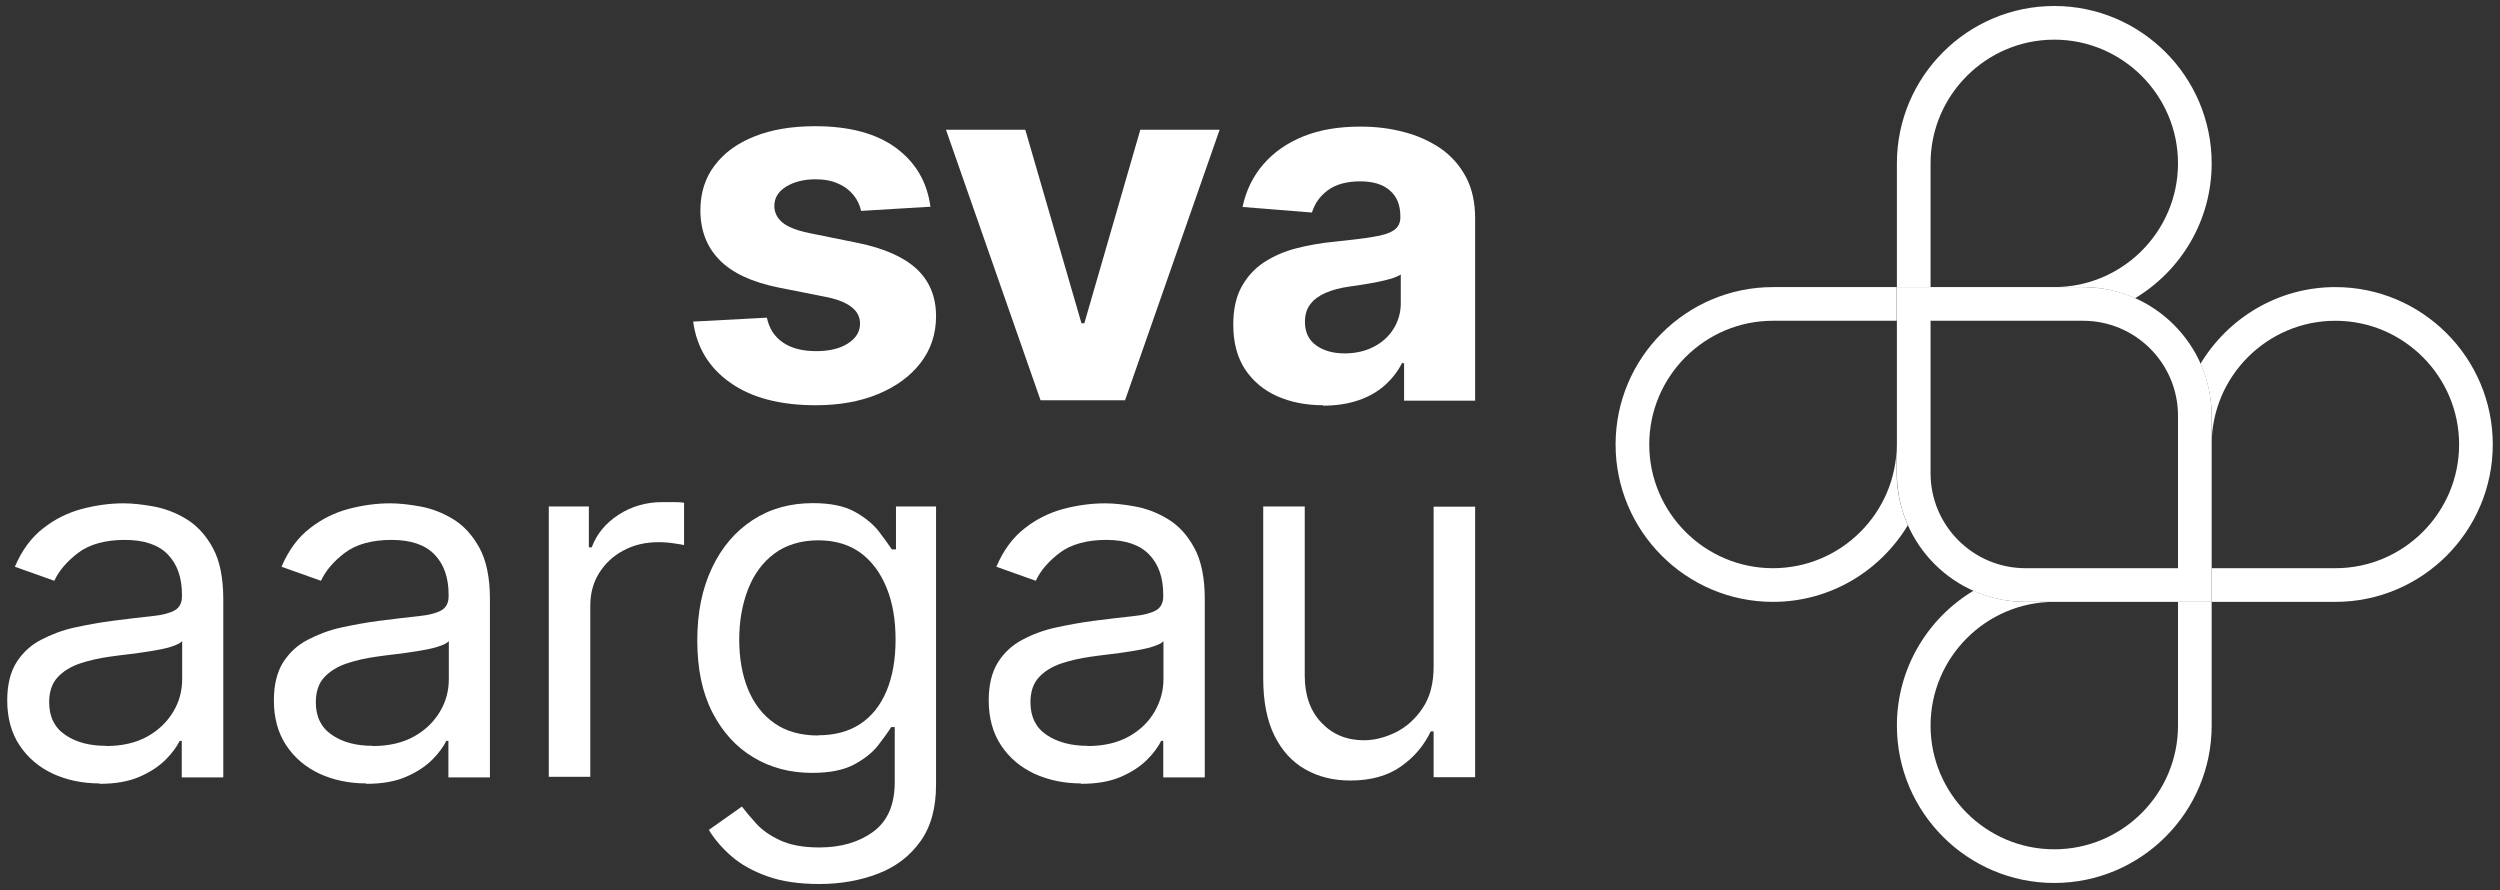 <?xml version="1.0" encoding="UTF-8"?><svg id="Ebene_1" xmlns="http://www.w3.org/2000/svg" viewBox="0 0 121.04 43.09"><rect x="0" y="0" width="121.04" height="43.09" fill="#333333" stroke="none"/><path d="M45.02,10.01l-3.33.2c-.06-.28-.18-.54-.37-.77s-.43-.42-.74-.55c-.3-.14-.67-.21-1.09-.21-.56,0-1.04.12-1.42.35-.39.24-.58.55-.58.94,0,.31.13.58.38.79.25.22.68.39,1.29.52l2.37.48c1.27.26,2.22.68,2.85,1.26.62.58.94,1.34.94,2.29,0,.86-.25,1.61-.75,2.26s-1.19,1.15-2.06,1.51c-.87.36-1.88.54-3.01.54-1.73,0-3.11-.36-4.14-1.09-1.03-.72-1.63-1.71-1.8-2.96l3.57-.19c.11.53.37.93.79,1.21.41.28.95.41,1.59.41s1.15-.12,1.54-.37.59-.57.59-.96c0-.33-.14-.6-.42-.81-.27-.21-.69-.38-1.26-.49l-2.27-.45c-1.28-.26-2.23-.7-2.85-1.33s-.93-1.44-.93-2.41c0-.84.23-1.57.69-2.17.46-.61,1.1-1.08,1.94-1.41.83-.33,1.81-.49,2.93-.49,1.65,0,2.96.35,3.91,1.05.95.7,1.51,1.65,1.67,2.86h-.03Z" fill="#fff"/><path d="M59.05,6.28l-4.58,13.1h-4.09l-4.58-13.1h3.84l2.72,9.37h.14l2.71-9.37h3.85-.01Z" fill="#fff"/><path d="M64.06,19.62c-.83,0-1.58-.15-2.23-.44-.65-.29-1.17-.73-1.55-1.3-.38-.58-.57-1.3-.57-2.16,0-.73.13-1.34.4-1.83s.63-.89,1.09-1.19.98-.53,1.57-.68c.59-.15,1.21-.26,1.86-.32.76-.08,1.37-.15,1.84-.23.47-.07.8-.18,1.01-.32.21-.14.32-.35.32-.63v-.05c0-.54-.17-.96-.51-1.25-.34-.3-.82-.44-1.44-.44s-1.17.14-1.56.43-.64.65-.77,1.08l-3.36-.27c.17-.8.5-1.48,1.01-2.07.5-.58,1.15-1.03,1.94-1.35s1.71-.47,2.76-.47c.73,0,1.42.08,2.09.26.67.17,1.26.44,1.78.79.52.36.93.82,1.23,1.38s.45,1.23.45,2.01v8.83h-3.44v-1.82h-.1c-.21.41-.49.77-.84,1.08s-.77.55-1.27.72-1.07.26-1.71.26v-.02ZM65.1,17.11c.53,0,1.01-.11,1.41-.32.41-.21.73-.5.96-.87s.35-.78.35-1.24v-1.39c-.11.07-.27.14-.46.2-.2.06-.42.11-.66.16-.24.05-.49.09-.73.13-.25.04-.47.07-.67.1-.43.06-.8.16-1.12.3s-.57.32-.74.55c-.18.23-.26.52-.26.86,0,.49.18.87.54,1.13s.82.39,1.38.39Z" fill="#fff"/><path d="M4.82,37.93c-.83,0-1.58-.16-2.26-.47-.68-.32-1.21-.77-1.61-1.37s-.6-1.33-.6-2.18c0-.75.15-1.36.44-1.83.3-.47.69-.84,1.19-1.1.5-.26,1.04-.47,1.64-.6.6-.13,1.2-.24,1.81-.32.8-.1,1.44-.18,1.94-.23s.86-.15,1.09-.28c.23-.13.35-.36.35-.68v-.07c0-.84-.23-1.49-.69-1.96s-1.15-.7-2.08-.7-1.71.21-2.26.63-.93.87-1.15,1.35l-1.91-.68c.34-.8.8-1.42,1.37-1.86.57-.45,1.2-.76,1.88-.94.68-.18,1.35-.27,2.01-.27.42,0,.9.05,1.45.15.55.1,1.08.3,1.59.61.51.31.94.77,1.28,1.39.34.62.51,1.45.51,2.49v8.63h-2.01v-1.77h-.1c-.14.28-.36.59-.68.91-.32.32-.74.6-1.27.83-.53.23-1.17.34-1.93.34v-.02ZM5.13,36.12c.8,0,1.47-.16,2.02-.47.55-.31.96-.72,1.25-1.21s.42-1.01.42-1.56v-1.84c-.09.1-.27.19-.56.28s-.62.15-.99.21-.73.11-1.08.15c-.35.04-.63.08-.85.11-.52.07-1.01.18-1.46.33-.45.15-.82.38-1.09.67s-.41.7-.41,1.21c0,.7.26,1.23.78,1.58.52.36,1.18.53,1.98.53h0Z" fill="#fff"/><path d="M17.73,37.93c-.83,0-1.58-.16-2.26-.47-.68-.32-1.21-.77-1.61-1.37s-.6-1.33-.6-2.18c0-.75.15-1.36.44-1.83.3-.47.69-.84,1.19-1.1s1.04-.47,1.64-.6c.6-.13,1.2-.24,1.81-.32.8-.1,1.44-.18,1.94-.23s.86-.15,1.09-.28c.23-.13.35-.36.35-.68v-.07c0-.84-.23-1.49-.69-1.96s-1.15-.7-2.08-.7-1.71.21-2.26.63-.93.87-1.15,1.35l-1.91-.68c.34-.8.8-1.42,1.37-1.86.57-.45,1.2-.76,1.88-.94s1.35-.27,2.01-.27c.42,0,.9.05,1.45.15.55.1,1.08.3,1.59.61.51.31.94.77,1.28,1.39.34.62.51,1.45.51,2.49v8.63h-2.01v-1.77h-.1c-.14.28-.36.59-.68.91s-.74.6-1.27.83c-.53.23-1.17.34-1.93.34v-.02ZM18.04,36.12c.8,0,1.47-.16,2.02-.47.55-.31.96-.72,1.25-1.21s.42-1.01.42-1.56v-1.84c-.09.1-.27.19-.56.28s-.62.15-.99.21c-.37.06-.73.11-1.08.15-.35.04-.63.08-.85.11-.52.07-1.01.18-1.46.33-.45.15-.82.38-1.09.67s-.41.7-.41,1.21c0,.7.26,1.23.78,1.58.52.36,1.18.53,1.98.53h-.01Z" fill="#fff"/><path d="M26.57,37.62v-13.1h1.94v1.98h.14c.24-.65.67-1.17,1.3-1.58.62-.4,1.33-.61,2.11-.61h.56c.23,0,.39.01.5.03v2.05c-.07-.02-.22-.04-.47-.08s-.5-.06-.76-.06c-.64,0-1.2.13-1.7.4-.5.26-.89.63-1.18,1.09s-.43.99-.43,1.58v8.29h-2.01,0Z" fill="#fff"/><path d="M39.67,42.8c-.97,0-1.81-.12-2.51-.37-.7-.25-1.28-.57-1.74-.97-.46-.4-.83-.83-1.1-1.28l1.6-1.13c.18.24.41.51.69.82s.66.58,1.15.81,1.12.35,1.91.35c1.06,0,1.93-.26,2.62-.77.69-.51,1.03-1.31,1.03-2.4v-2.66h-.17c-.15.24-.36.53-.63.88s-.66.66-1.16.93-1.18.41-2.04.41c-1.06,0-2.01-.25-2.84-.75-.84-.5-1.5-1.23-1.99-2.18-.49-.96-.73-2.11-.73-3.48s.24-2.51.71-3.51c.47-1,1.13-1.77,1.97-2.32s1.81-.82,2.92-.82c.85,0,1.53.14,2.03.42s.89.6,1.16.95.48.65.63.87h.2v-2.08h1.94v13.47c0,1.13-.25,2.04-.76,2.75s-1.19,1.23-2.05,1.56-1.81.5-2.85.5h.01ZM39.6,35.6c.81,0,1.49-.18,2.05-.55s.98-.9,1.27-1.59.44-1.52.44-2.49-.14-1.78-.43-2.5-.71-1.29-1.26-1.7c-.56-.41-1.25-.61-2.06-.61s-1.56.22-2.13.65-.99,1.01-1.27,1.74-.42,1.54-.42,2.42.14,1.71.43,2.41.71,1.24,1.28,1.64c.56.39,1.27.59,2.11.59h0Z" fill="#fff"/><path d="M52.34,37.93c-.83,0-1.58-.16-2.26-.47-.68-.32-1.21-.77-1.61-1.37s-.6-1.33-.6-2.18c0-.75.15-1.36.44-1.83.29-.47.69-.84,1.18-1.1.5-.27,1.04-.47,1.64-.6.6-.13,1.2-.24,1.81-.32.8-.1,1.44-.18,1.94-.23s.86-.15,1.09-.28c.23-.13.35-.36.35-.68v-.07c0-.84-.23-1.49-.69-1.96-.46-.47-1.15-.7-2.07-.7s-1.71.21-2.26.63-.93.87-1.15,1.35l-1.91-.68c.34-.8.8-1.42,1.37-1.86.57-.45,1.2-.76,1.88-.94s1.35-.27,2.01-.27c.42,0,.91.05,1.45.15.55.1,1.08.3,1.59.61.52.31.94.77,1.28,1.39.34.62.51,1.45.51,2.49v8.63h-2.01v-1.77h-.1c-.14.28-.36.59-.68.91s-.74.6-1.27.83c-.53.23-1.17.34-1.94.34v-.02ZM52.65,36.12c.8,0,1.47-.16,2.02-.47s.96-.72,1.24-1.21.42-1.01.42-1.56v-1.84c-.08.1-.27.19-.56.28s-.62.15-.99.21c-.37.06-.73.11-1.08.15-.35.04-.63.08-.85.11-.52.07-1.01.18-1.46.33s-.82.38-1.09.67-.41.7-.41,1.21c0,.7.26,1.23.78,1.58s1.18.53,1.98.53h0Z" fill="#fff"/><path d="M69.41,32.27v-7.74h2.01v13.1h-2.01v-2.22h-.14c-.31.66-.78,1.23-1.43,1.69s-1.47.69-2.46.69c-.82,0-1.55-.18-2.18-.54-.64-.36-1.14-.91-1.5-1.64s-.54-1.65-.54-2.77v-8.32h2.01v8.19c0,.95.27,1.72.81,2.28.54.57,1.22.85,2.06.85.5,0,1.01-.13,1.53-.38.52-.26.96-.65,1.31-1.18.36-.53.53-1.2.53-2.02h0Z" fill="#fff"/><path d="M93.47,7.91c0-3.3,2.69-5.99,5.99-5.99s5.99,2.69,5.99,5.99-2.69,5.99-5.99,5.99h1.39c.9,0,1.75.2,2.52.54,2.22-1.33,3.71-3.76,3.71-6.53,0-4.2-3.42-7.62-7.62-7.62s-7.62,3.42-7.62,7.62v5.99h1.63v-5.99h0Z" fill="#fff"/><path d="M113.07,13.9c-2.77,0-5.19,1.49-6.53,3.71.34.77.54,1.63.54,2.52v1.39c0-3.3,2.69-5.99,5.99-5.99s5.99,2.69,5.99,5.99-2.69,5.99-5.99,5.99h-5.99v1.63h5.99c4.2,0,7.62-3.42,7.62-7.62s-3.42-7.62-7.62-7.62Z" fill="#fff"/><path d="M105.45,35.13c0,3.3-2.69,5.99-5.99,5.99s-5.99-2.69-5.99-5.99,2.69-5.99,5.99-5.99h-1.39c-.9,0-1.75-.2-2.52-.54-2.22,1.33-3.71,3.76-3.71,6.53,0,4.2,3.42,7.62,7.62,7.62s7.62-3.42,7.62-7.62v-5.99h-1.63v5.99h0Z" fill="#fff"/><path d="M91.83,22.91v-1.39c0,3.3-2.69,5.99-5.99,5.99s-5.99-2.69-5.99-5.99,2.69-5.99,5.99-5.99h5.99v-1.63h-5.99c-4.2,0-7.62,3.42-7.62,7.62s3.42,7.62,7.62,7.62c2.77,0,5.19-1.49,6.53-3.71-.34-.77-.54-1.63-.54-2.52Z" fill="#fff"/><path d="M107.08,29.14h-9.01c-3.44,0-6.23-2.8-6.23-6.23v-9.01h9.01c3.44,0,6.23,2.8,6.23,6.23v9.01ZM93.47,15.53v7.38c0,2.54,2.06,4.6,4.6,4.6h7.38v-7.38c0-2.54-2.06-4.6-4.6-4.6,0,0-7.38,0-7.38,0Z" fill="#fff"/></svg>